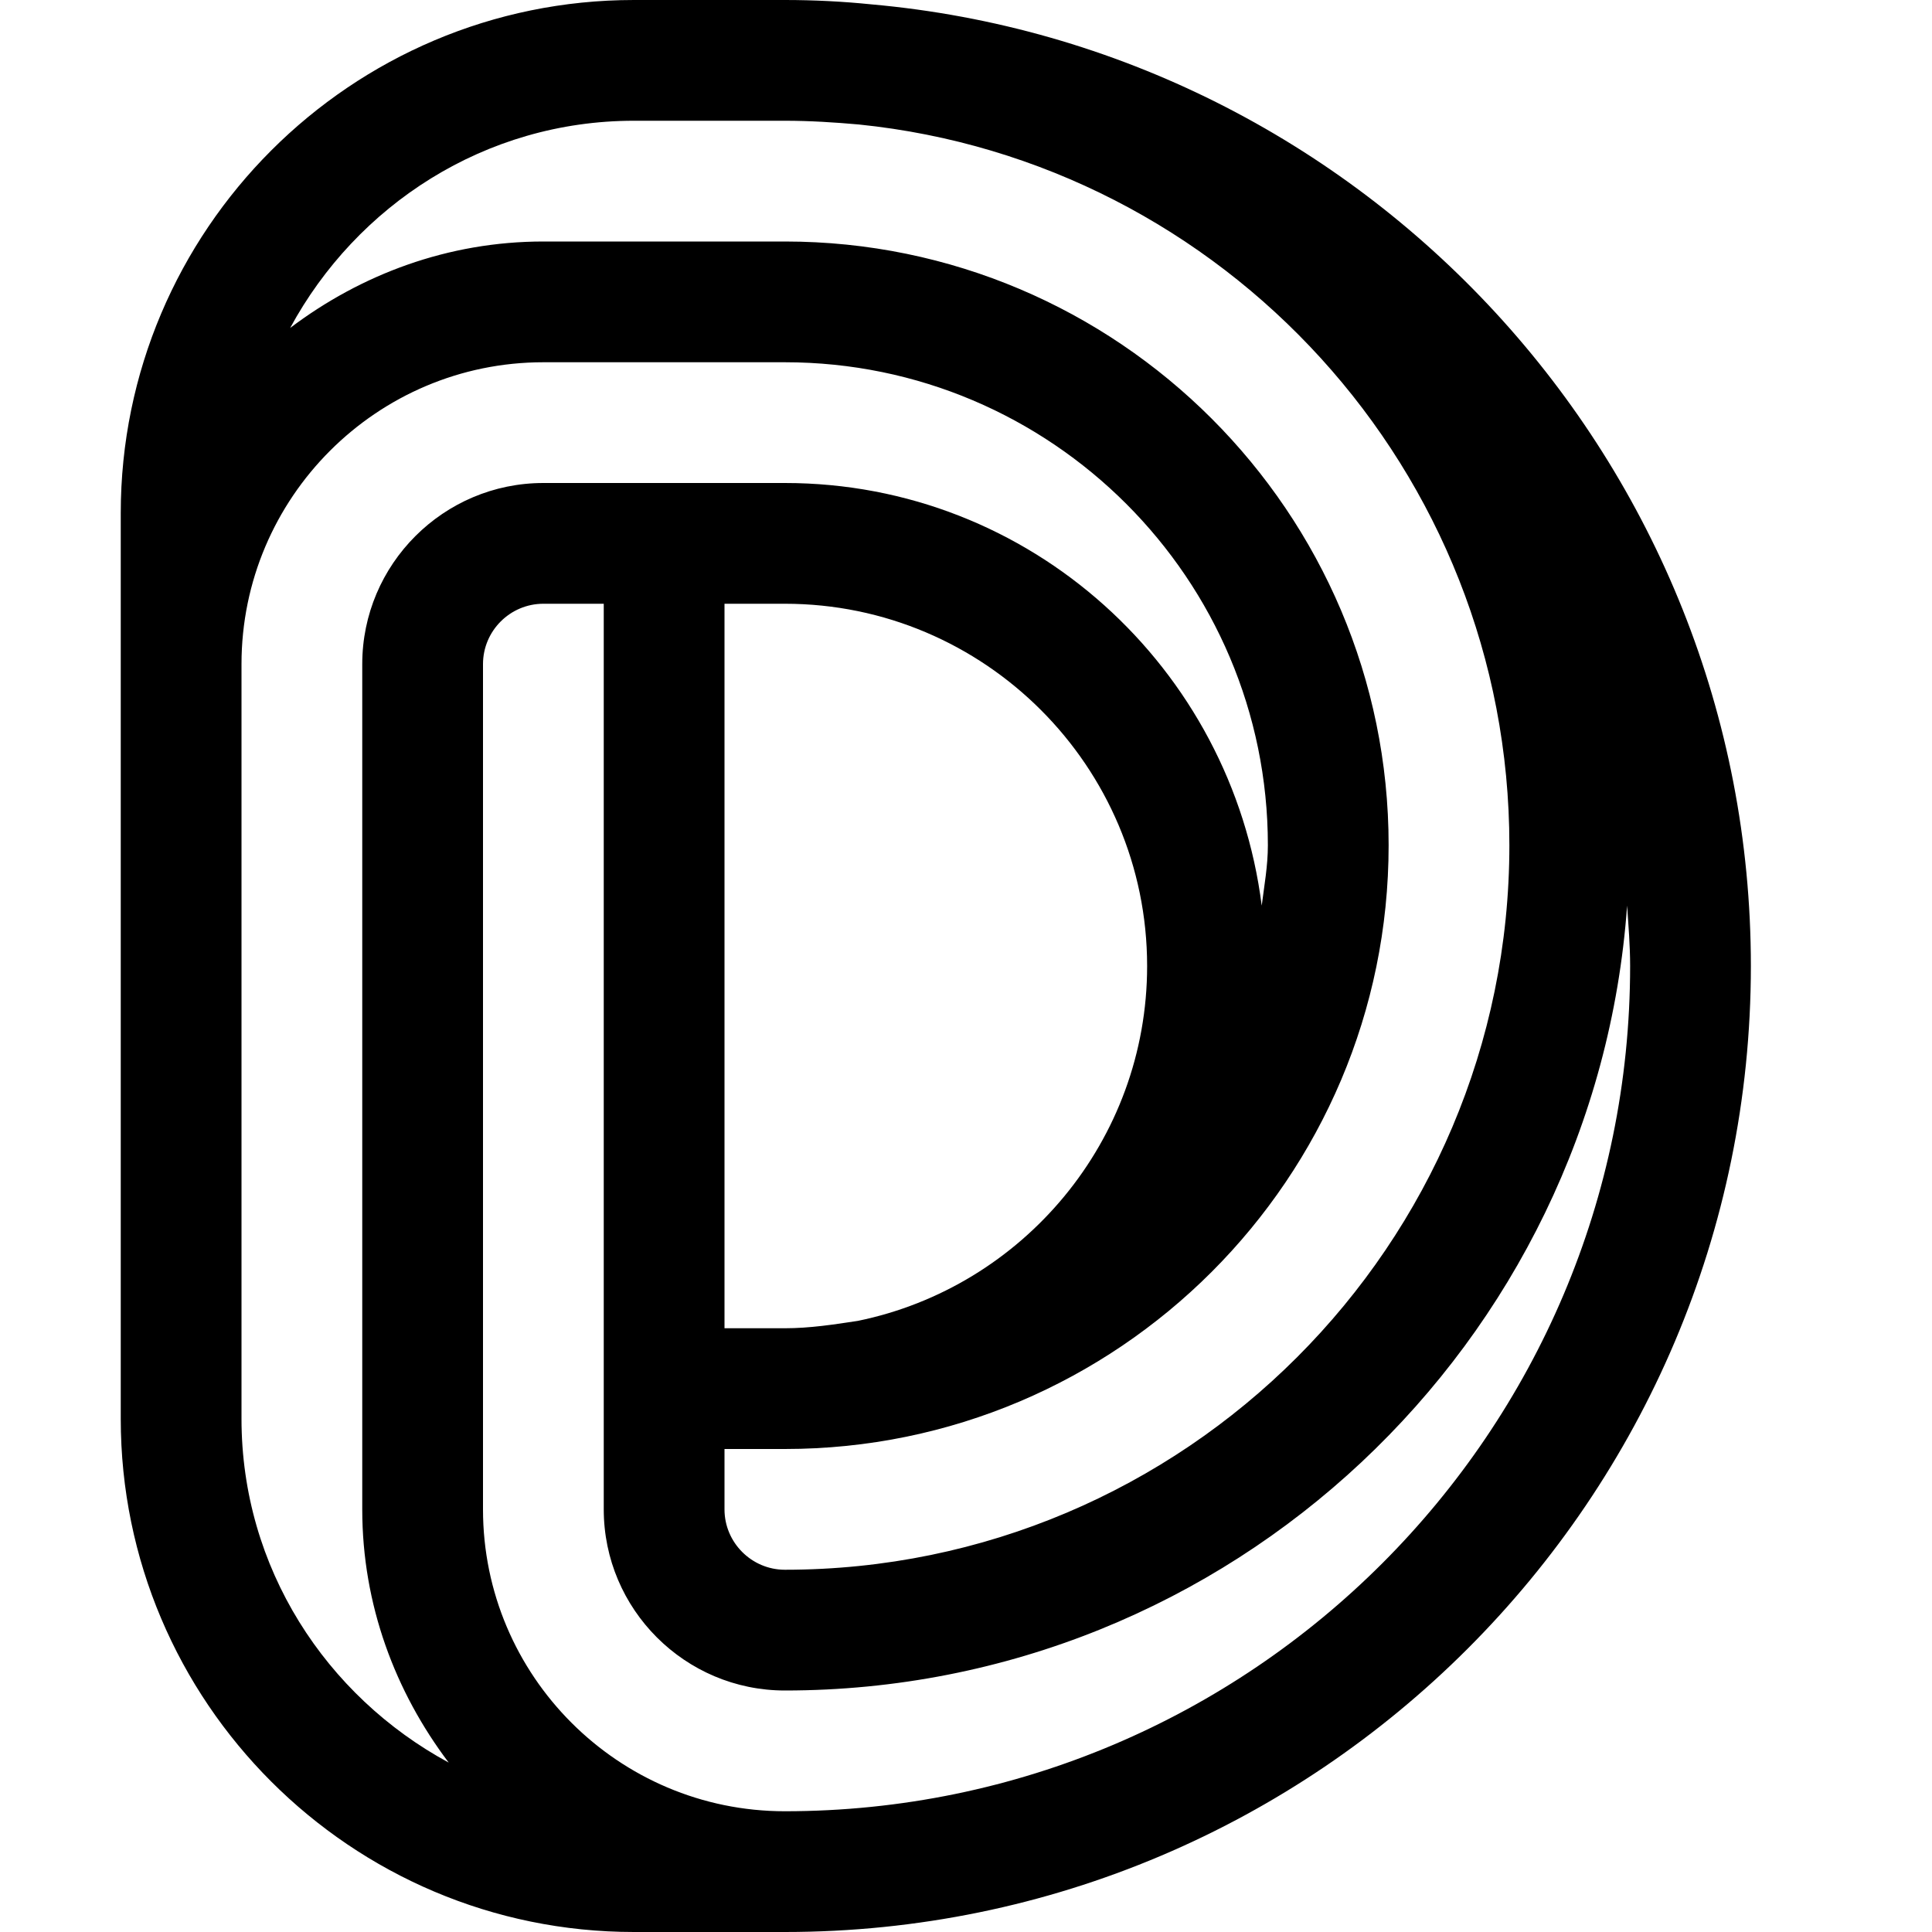 <svg xmlns="http://www.w3.org/2000/svg" viewBox="0 0 16 16">
    <style>
      @media (prefers-color-scheme: light) {
        path { fill: #858585 }
      }
      @media (prefers-color-scheme: dark) {
        path { fill: #858585 }
      }
    </style>
    <path d="M6.5,15 C5.121,15 4,13.879 4,12.5 L4,5.5 C4,5.224 4.225,5 4.5,5 L5,5 L5,12.5 C5,13.327 5.673,14 6.5,14 C10.191,14 13.216,11.126 13.475,7.5 C13.486,7.666 13.5,7.831 13.5,8 C13.5,11.859 10.359,15 6.5,15 L6.5,15 Z M2,11.75 L2,5.5 C2,4.122 3.121,3 4.5,3 L6.5,3 C8.706,3 10.5,4.794 10.5,7 C10.5,7.171 10.47,7.334 10.449,7.5 C10.2,5.532 8.535,4 6.5,4 L4.5,4 C3.673,4 3,4.673 3,5.5 L3,12.5 C3,13.29 3.273,14.011 3.716,14.597 C2.7,14.047 2,12.984 2,11.75 L2,11.75 Z M6.5,5 C8.154,5 9.5,6.346 9.5,8 C9.5,9.447 8.47,10.659 7.104,10.939 C6.906,10.969 6.707,11 6.5,11 L6,11 L6,5 L6.5,5 Z M5.25,1 L6.5,1 C6.707,1 6.911,1.013 7.113,1.031 C10.135,1.339 12.5,3.898 12.5,7 C12.5,10.309 9.809,13 6.5,13 C6.225,13 6,12.775 6,12.5 L6,12 L6.5,12 C9.257,12 11.5,9.757 11.5,7 C11.5,4.243 9.257,2 6.5,2 L4.5,2 C3.71,2 2.989,2.273 2.403,2.716 C2.953,1.7 4.016,1 5.25,1 L5.25,1 Z M7.215,0.036 C6.98,0.012 6.741,0 6.5,0 L5.25,0 C2.906,0 1,1.907 1,4.25 L1,11.75 C1,14.094 2.906,16 5.25,16 L6.5,16 C10.911,16 14.5,12.411 14.5,8 C14.5,3.83 11.292,0.399 7.215,0.036 L7.215,0.036 Z"></path>
</svg>

